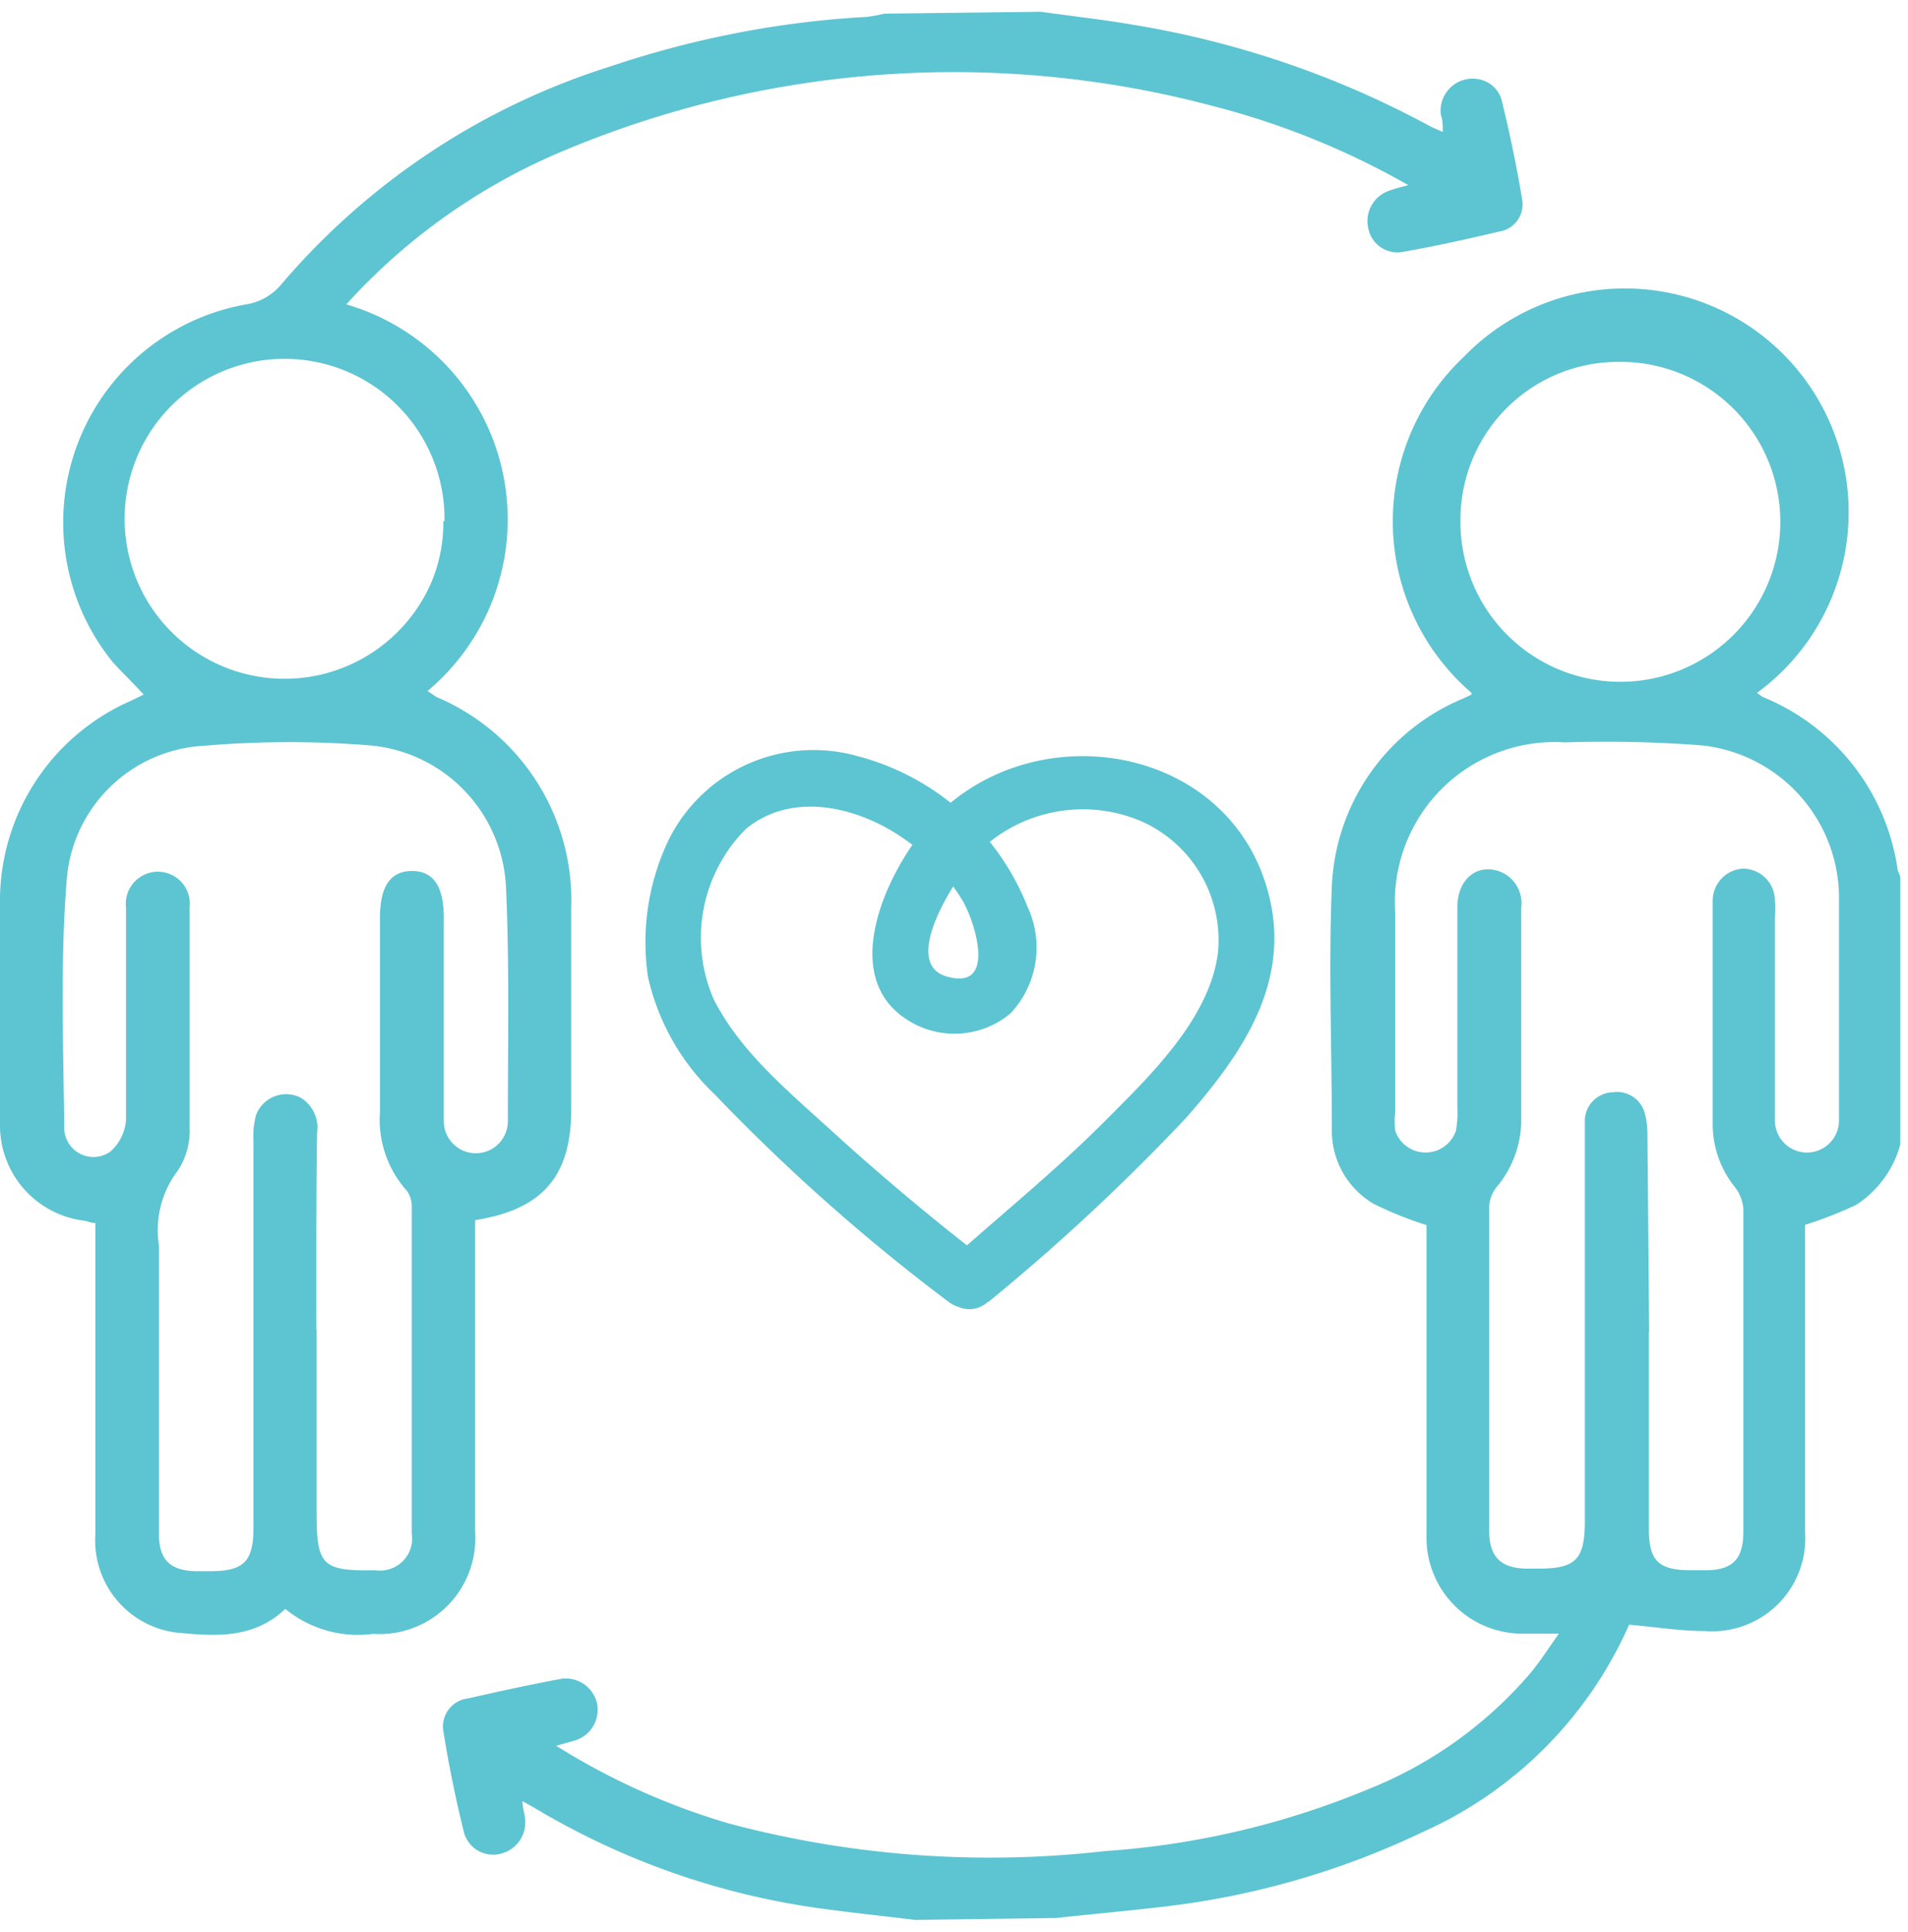 <?xml version="1.0" encoding="UTF-8"?>
<svg xmlns="http://www.w3.org/2000/svg" width="81" height="82" fill="none">
  <path d="M44.19.5c1.35.19 2.71.34 3.97.56 4.42.73 8.68 2.19 12.61 4.33l.48.21c0-.28 0-.5-.08-.72a1.36 1.36 0 0 1 2.01-1.37c.29.17.5.45.58.78.33 1.35.63 2.78.86 4.18a1.17 1.17 0 0 1-.98 1.36c-1.36.32-2.72.62-4.07.86a1.26 1.26 0 0 1-1.48-.99 1.36 1.36 0 0 1 .9-1.61c.22-.08.44-.14.8-.23a33.56 33.56 0 0 0-8.3-3.36 42.77 42.77 0 0 0-27.73 1.97 25.9 25.9 0 0 0-9.06 6.45 9.5 9.5 0 0 1 3.45 16.41l.37.25a9.37 9.37 0 0 1 5.73 8.97v8.54c0 2.85-1.23 4.25-4.08 4.7v13.22a4.07 4.07 0 0 1-4.33 4.34 4.86 4.86 0 0 1-3.73-1.06c-1.36 1.3-3.04 1.16-4.66 1a3.94 3.94 0 0 1-3.4-4.19V51.91c-.2 0-.34-.08-.5-.1a4.07 4.07 0 0 1-3.55-4V38.4a9.27 9.27 0 0 1 5.57-8.66l.53-.26c-.45-.49-.9-.92-1.3-1.36a9.4 9.4 0 0 1 5.65-15.2c.62-.1 1.17-.43 1.55-.92 3.69-4.3 8.5-7.48 13.91-9.18 3.51-1.18 7.17-1.9 10.86-2.1.26-.03.52-.08.78-.14L44.19.5ZM13.44 56.44v7.75c0 2.27.24 2.5 2.5 2.46a1.36 1.36 0 0 0 1.54-1.56V51.26c.01-.26-.06-.51-.21-.72a4.52 4.52 0 0 1-1.14-3.34v-8.23c0-1.36.45-2 1.36-2 .9 0 1.35.63 1.35 2v8.62a1.36 1.36 0 1 0 2.72 0c0-3.33.07-6.65-.08-9.96a6.34 6.34 0 0 0-5.65-5.98c-2.36-.2-4.74-.2-7.1 0a6.18 6.18 0 0 0-5.9 5.72c-.28 3.5-.14 7.04-.1 10.59a1.24 1.24 0 0 0 1.94.93c.4-.34.64-.83.68-1.35v-9.02A1.36 1.36 0 0 1 6.7 37a1.36 1.36 0 0 1 1.35 1.52v9.34c.03.65-.15 1.3-.51 1.84a4.17 4.17 0 0 0-.79 3.18v12.25c0 1.08.48 1.53 1.55 1.56h.62c1.43 0 1.84-.41 1.84-1.84V48.36c-.02-.33.02-.67.1-1a1.36 1.36 0 0 1 1.9-.77 1.48 1.48 0 0 1 .7 1.48c-.04 2.8-.03 5.59-.03 8.37Zm5.43-34.32a6.79 6.79 0 1 0-.55 2.58c.34-.81.51-1.69.5-2.58h.05ZM38.92 81.5c-1.53-.19-3.07-.34-4.6-.57a32.16 32.16 0 0 1-11.64-4.2l-.5-.28c0 .31.1.53.11.75a1.36 1.36 0 0 1-1.03 1.48 1.28 1.28 0 0 1-1.56-.89 51.44 51.44 0 0 1-.87-4.26 1.2 1.2 0 0 1 1.04-1.44c1.36-.31 2.62-.58 3.94-.83a1.36 1.36 0 0 1 1.53 1.02 1.36 1.36 0 0 1-.95 1.6l-.78.22a29.3 29.3 0 0 0 7.34 3.3 43.06 43.06 0 0 0 15.96 1.17 35.3 35.3 0 0 0 11.16-2.62A17.65 17.65 0 0 0 65 70.98c.38-.46.7-.96 1.18-1.64h-1.44a4.07 4.07 0 0 1-4.18-4.18V52a15.7 15.7 0 0 1-2.24-.9 3.6 3.6 0 0 1-1.78-3.18c0-3.44-.14-6.87 0-10.28a9.04 9.04 0 0 1 5.6-8l.33-.16v-.07a9.6 9.6 0 0 1-.31-14.28 9.5 9.5 0 1 1 12.43 14.28c.09.07.17.13.26.18a9.34 9.34 0 0 1 5.7 7.25c0 .12.08.24.12.37v11.38a4.47 4.47 0 0 1-1.85 2.54c-.71.34-1.44.62-2.19.86V65a3.95 3.95 0 0 1-4.24 4.23c-1.05 0-2.1-.17-3.23-.27a17.27 17.27 0 0 1-8.78 8.81 34.71 34.71 0 0 1-11.16 3.18c-1.45.17-2.92.3-4.38.46l-5.92.08ZM70 56.54v8.37c0 1.36.43 1.73 1.76 1.74h.62c1.17 0 1.63-.46 1.63-1.64V51.32a1.71 1.71 0 0 0-.38-.96 4.24 4.24 0 0 1-.92-2.63v-9.51A1.36 1.36 0 0 1 74 36.87a1.36 1.36 0 0 1 1.35 1.35c.02.24.02.48 0 .72v8.62a1.36 1.36 0 0 0 2.72 0V38a6.52 6.52 0 0 0-5.8-6.36c-1.94-.15-3.89-.19-5.83-.13a6.79 6.79 0 0 0-7.21 7.23v8.47c-.03.26-.03.52 0 .78a1.36 1.36 0 0 0 2.58 0c.05-.3.08-.62.06-.93V38.5c0-1.2.86-1.87 1.82-1.5a1.44 1.44 0 0 1 .89 1.53v9.01c0 1.04-.37 2.04-1.04 2.84-.19.23-.3.52-.32.82v13.77c0 1.11.49 1.59 1.57 1.61h.55c1.53 0 1.92-.39 1.94-1.9V47.51a1.23 1.23 0 0 1 1.2-1.15 1.22 1.22 0 0 1 1.36.95c.08.3.1.62.1.94l.07 8.28ZM62 22.08a6.79 6.79 0 1 0 6.7-6.72 6.7 6.7 0 0 0-6.7 6.72Z" fill="#5DC4D2"></path>
  <path d="M41.95 55.27a88.01 88.01 0 0 0 8.4-7.82c2.21-2.52 4.3-5.43 3.62-9-1.35-6.96-10.38-8.41-14.68-3.32-1.67 1.98-3.68 6.28-.8 8.14a3.7 3.7 0 0 0 4.4-.25 4.07 4.07 0 0 0 .74-4.51 10.66 10.66 0 0 0-7.24-6.42 6.87 6.87 0 0 0-7.98 3.51 10.05 10.05 0 0 0-.9 5.87 9.84 9.84 0 0 0 2.83 4.98 81.45 81.45 0 0 0 9.92 8.8c1.2.92 2.9-.75 1.69-1.69a104.27 104.27 0 0 1-6.38-5.32c-2.04-1.87-4.08-3.51-5.26-5.8a6.54 6.54 0 0 1 1.36-7.26c2.02-1.65 4.87-.9 6.79.48.98.68 1.8 1.56 2.41 2.58.5.84 1.48 3.83-.67 3.21-2.16-.6.7-4.76 1.62-5.55a6.33 6.33 0 0 1 6.68-1.02 5.52 5.52 0 0 1 3.2 5.61c-.37 2.72-2.8 5.1-4.65 6.95-2.14 2.17-4.5 4.07-6.79 6.12-1.16 1 .53 2.72 1.69 1.69v.02Z" fill="#5DC4D2"></path>
</svg>
